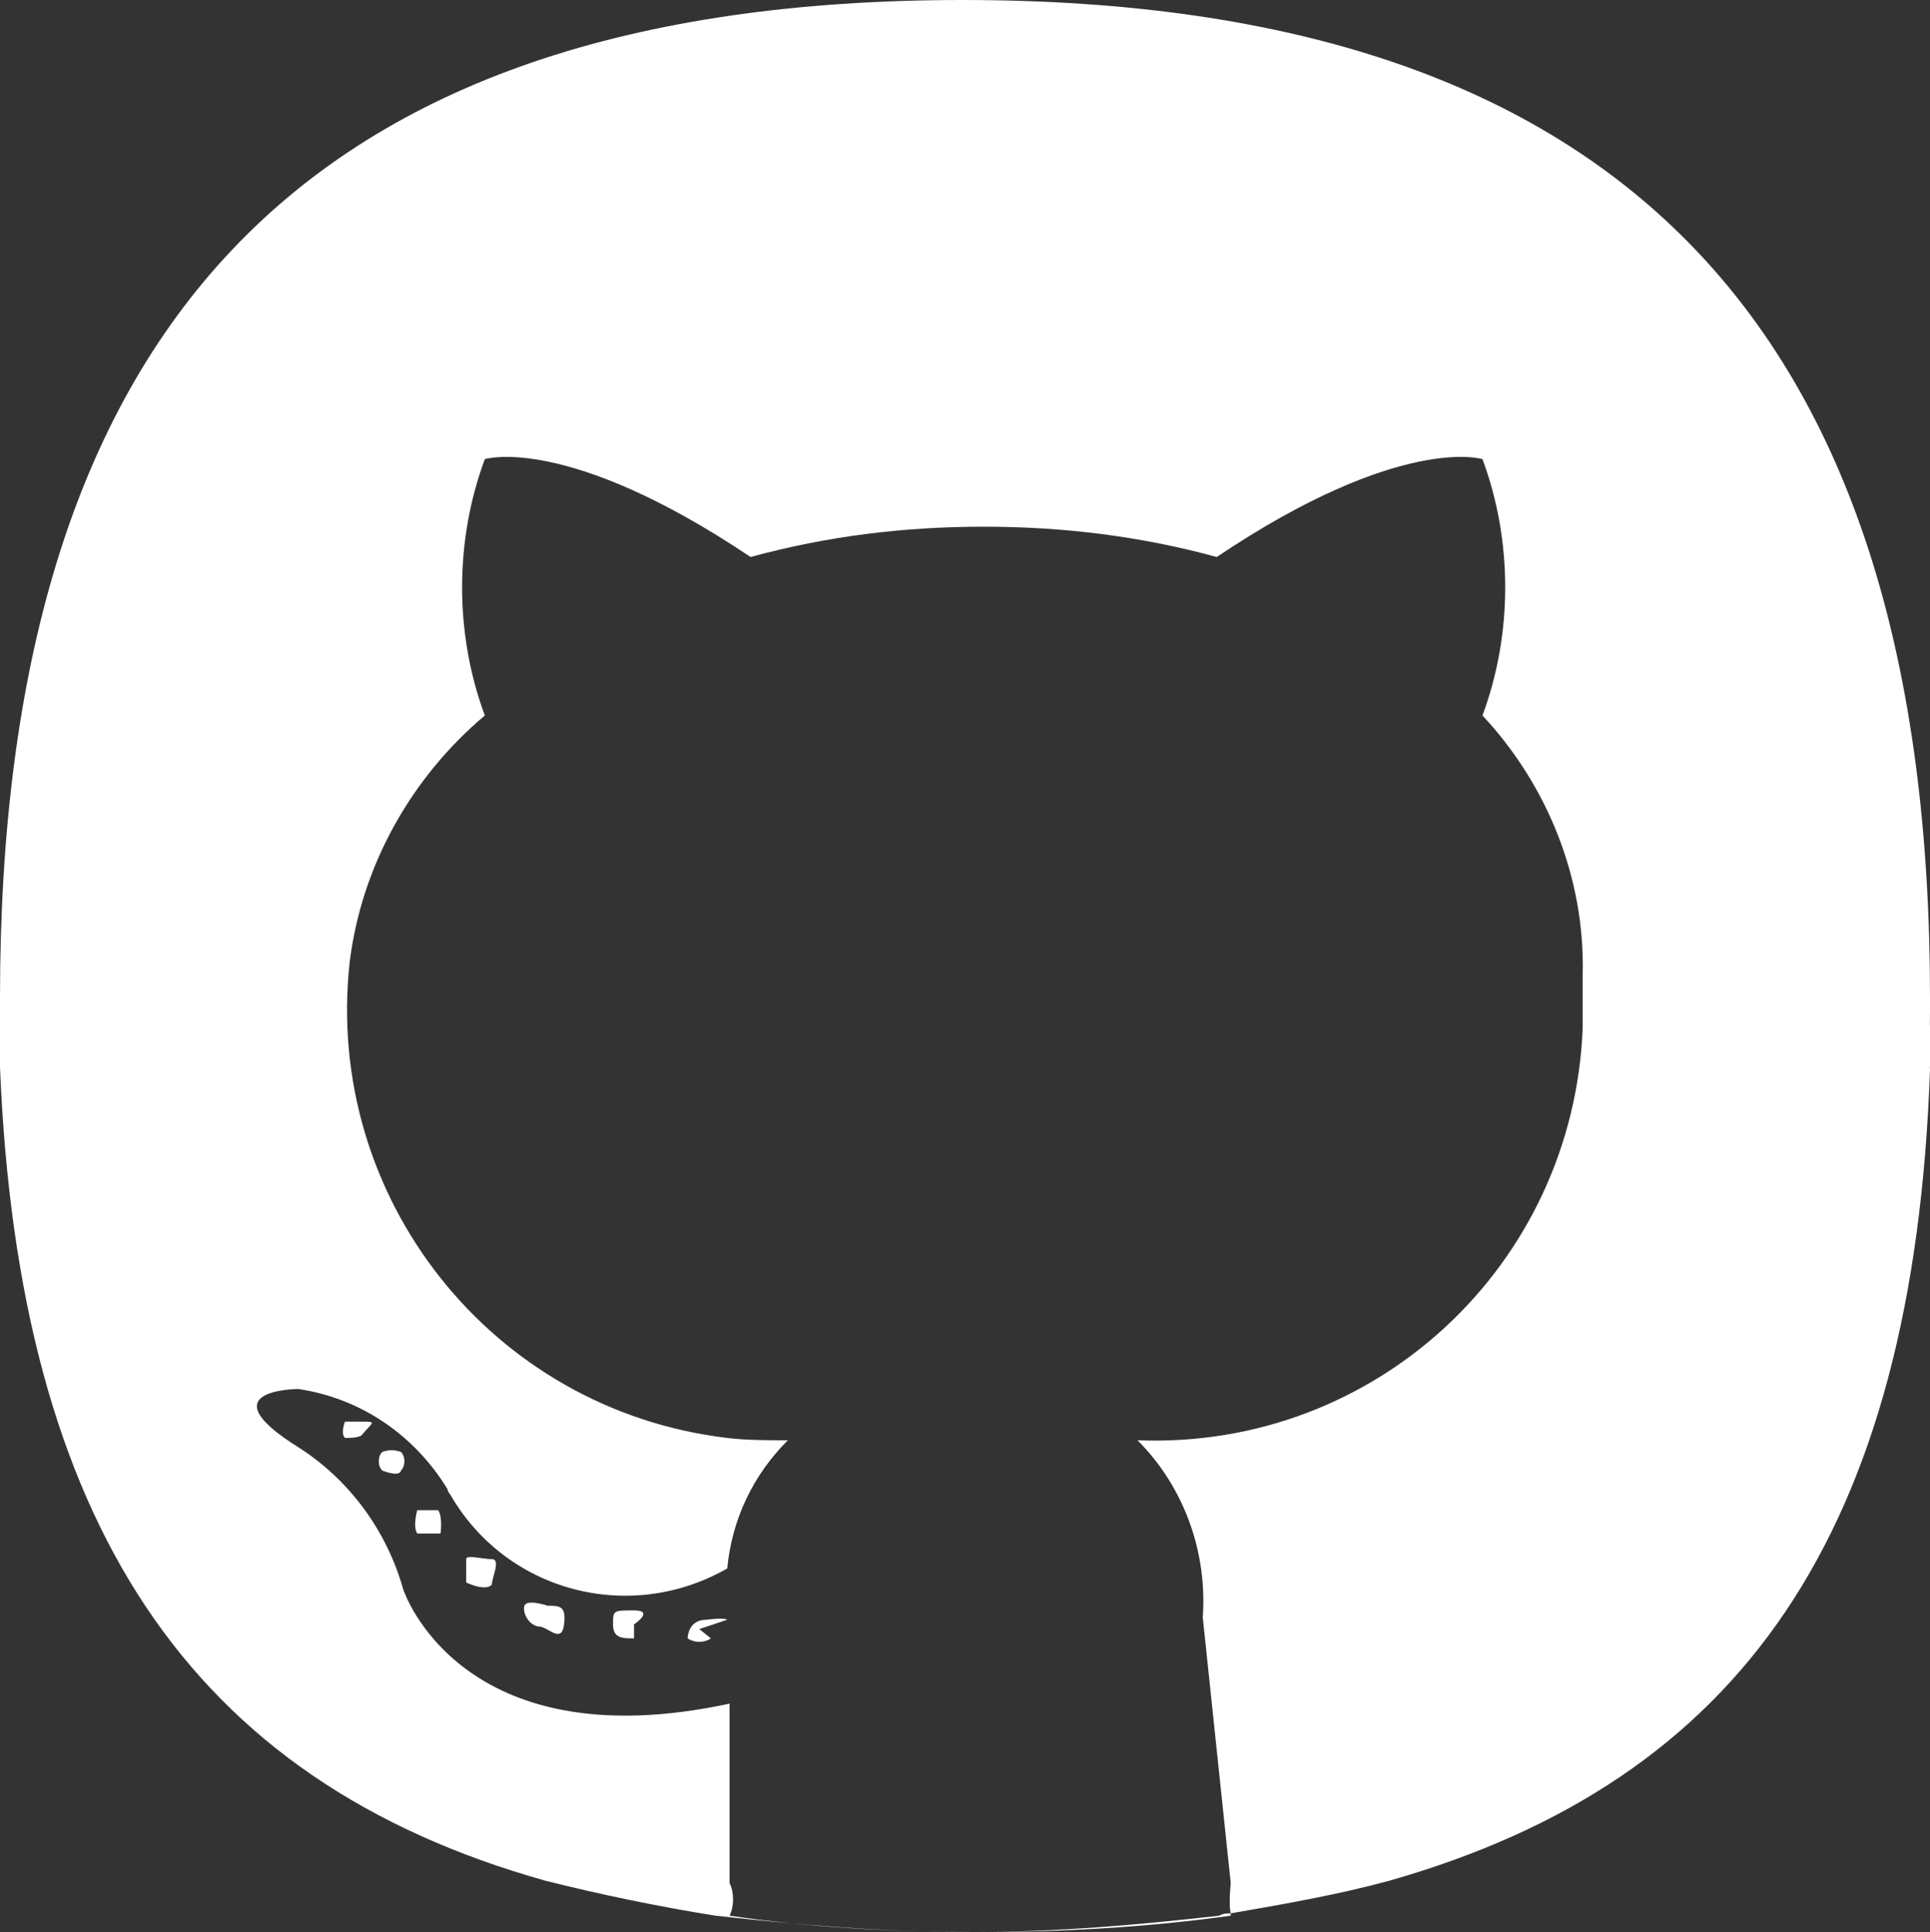 <?xml version="1.0" encoding="UTF-8"?><svg id="Calque_2" xmlns="http://www.w3.org/2000/svg" viewBox="0 0 8.28 8.29"><rect x="0" y="0" width="8.28" height="8.29" fill="#333333" stroke="none"/><defs><style>.cls-1{fill:#fff;}</style></defs><g id="Calque_1-2"><g><path class="cls-1" d="m2.35,6.89s-.09-.03-.1,0c-.01.03.02.09.07.09.04.01.09.07.1-.01.01-.08-.02-.08-.07-.08Z"/><path class="cls-1" d="m2.63,6.97c0,.06.04.06.09.06v-.06s.09-.06,0-.06-.09,0-.09.06Z"/><path class="cls-1" d="m2,6.69v.1s.08.04.11.01c0-.03.04-.11,0-.11s-.11-.02-.11,0Z"/><path class="cls-1" d="m3.03,6.95c-.08,0-.08.08-.08.08.03.02.07.02.1,0l-.05-.04s.12-.04.12-.04c0,0-.01-.01-.09,0Z"/><path class="cls-1" d="m1.64,6.23s0,0,0,0c-.02.02-.02.06,0,.08.08.03.08,0,.08,0,0,0,0,0,0,0,.02-.02.02-.06,0-.08-.03-.01-.05-.01-.08,0Z"/><path class="cls-1" d="m1.79,6.48s-.02.07,0,.1h.1s.01-.07-.01-.1h-.09Z"/><path class="cls-1" d="m2.34,8.07c.24.06.48.11.73.15.36.04.72.07,1.08.07,0,0,.02,0,.03,0-.35,0-.71-.02-1.05-.07.02-.04.02-.1,0-.14v-.77c-1.16.25-1.4-.49-1.4-.49-.07-.25-.23-.47-.45-.61-.4-.25,0-.25,0-.25.27.04.5.2.64.43,0,0,0,.01.01.02.24.42.77.56,1.19.32.02-.21.11-.4.26-.55-.09,0-.18,0-.26-.01-1.01-.12-1.73-1.03-1.62-2.04.05-.41.26-.79.58-1.06-.13-.35-.13-.75,0-1.1,0,0,.35-.11,1.14.42.33-.09.66-.13,1-.13.34,0,.67.04,1,.13.79-.53,1.14-.42,1.14-.42.13.35.13.75,0,1.1.28.3.44.7.43,1.11,0,.08,0,.15,0,.23-.04,1.02-.89,1.81-1.91,1.77.2.2.3.48.28.76l.12,1.14s-.01.09,0,.13c.23-.04.46-.08.68-.14,1.51-.43,2.25-1.49,2.32-3.48-.01-.1,0-.17,0-.24v-.07C8.28,1.43,6.98,0,4.13,0S0,1.43,0,4.28v.3c.08,1.95.81,3.06,2.34,3.49Z"/><path class="cls-1" d="m1.48,6.1s-.02.05,0,.07c.02,0,.05,0,.07-.01.05-.06.07-.06,0-.06h-.07Z"/><path class="cls-1" d="m4.18,8.29s.02,0,.02,0c.36,0,.72-.02,1.08-.07,0,0,0,0,0-.01-.02,0-.03,0-.05.01-.35.04-.7.07-1.05.07Z"/><path class="cls-1" d="m8.28,4.59s0,0,0-.01v-.23c0,.07-.02.14,0,.24Z"/><path class="cls-1" d="m8.28,4.61v-.03s0,0,0,.01c0,0,0,.01,0,.02Z"/></g></g></svg>